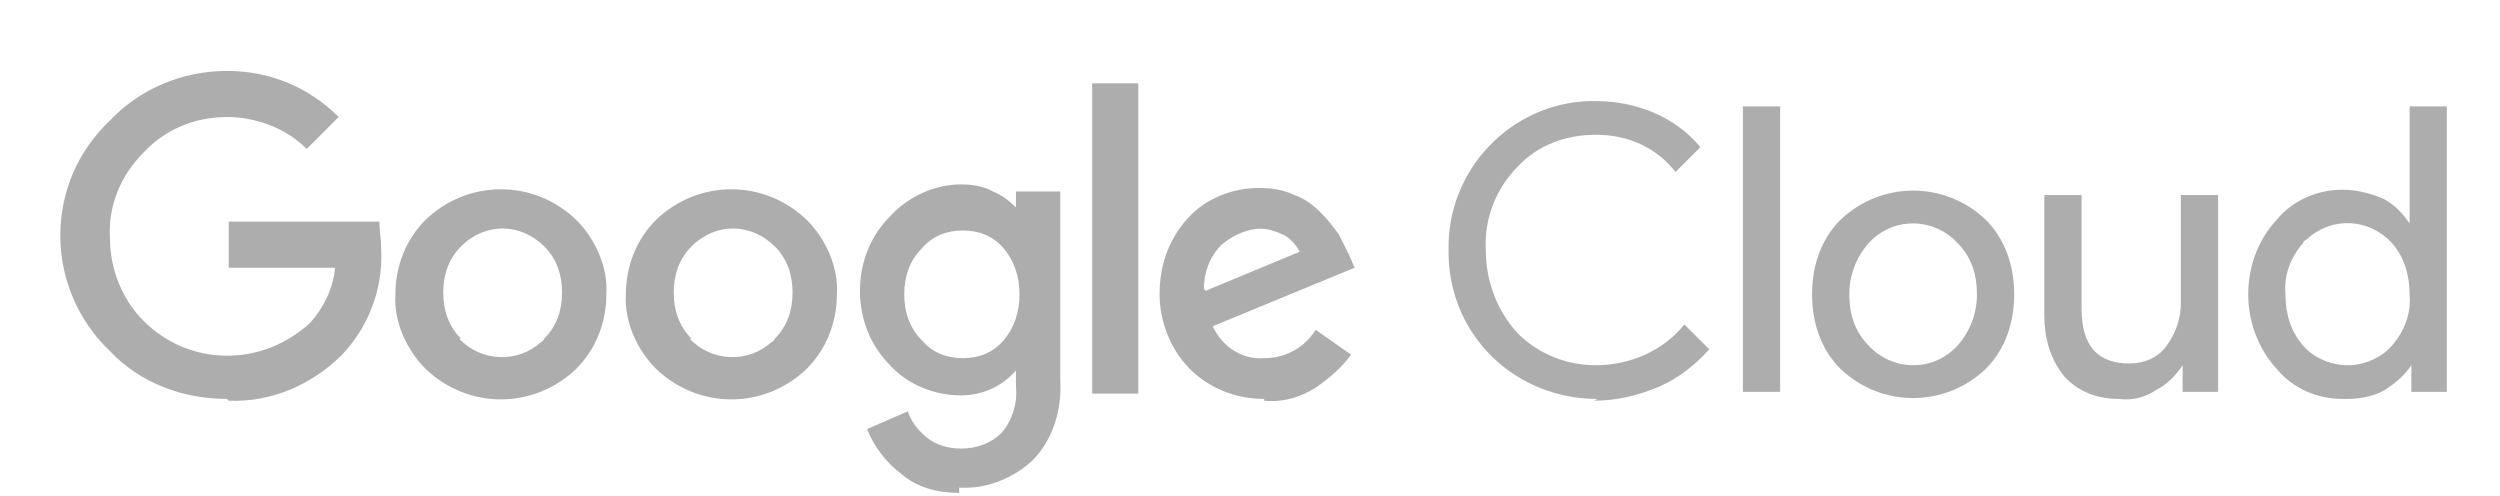 <?xml version="1.0" encoding="UTF-8"?>
<svg xmlns="http://www.w3.org/2000/svg" version="1.1" viewBox="0 0 141 28">
  <defs>
    <style>
      .cls-1 {
        fill: #adadad;
      }
    </style>
  </defs>
  <!-- Generator: Adobe Illustrator 28.7.1, SVG Export Plug-In . SVG Version: 1.2.0 Build 142)  -->
  <g>
    <g id="Warstwa_1">
      <path class="cls-1" d="M12.8,22.5c-2.5,0-4.9-.9-6.6-2.7-1.8-1.7-2.8-4.1-2.8-6.5,0-2.5,1-4.8,2.8-6.5,1.7-1.8,4.1-2.8,6.6-2.8,2.4,0,4.6.9,6.3,2.6l-1.8,1.8c-1.2-1.2-2.9-1.8-4.5-1.8-1.8,0-3.5.7-4.7,2-1.3,1.3-2,3-1.9,4.8,0,1.8.7,3.5,1.9,4.7,2.6,2.6,6.7,2.6,9.4.1.8-.9,1.3-2,1.4-3.1h-6v-2.6h8.5c0,.5.1,1,.1,1.6.1,2.2-.7,4.3-2.2,5.9-1.7,1.7-4,2.7-6.4,2.6ZM32.5,20.8c-2.4,2.3-6.1,2.3-8.5,0-1.1-1.1-1.8-2.7-1.7-4.2,0-1.6.6-3.1,1.7-4.2,2.4-2.3,6.1-2.3,8.5,0,1.1,1.1,1.8,2.7,1.7,4.2,0,1.6-.6,3.1-1.7,4.2h0ZM25.9,19.1c1.2,1.3,3.3,1.4,4.6.2,0,0,.1,0,.2-.2.7-.7,1-1.6,1-2.6,0-1-.3-1.9-1-2.6-1.3-1.3-3.3-1.4-4.7,0,0,0,0,0,0,0-.7.7-1,1.6-1,2.6,0,1,.3,1.9,1,2.6h0ZM45.5,20.8c-2.4,2.3-6.1,2.3-8.5,0-1.1-1.1-1.8-2.7-1.7-4.2,0-1.6.6-3.1,1.7-4.2,2.4-2.3,6.1-2.3,8.5,0,1.1,1.1,1.8,2.7,1.7,4.2,0,1.6-.6,3.1-1.7,4.2ZM38.9,19.1c1.2,1.3,3.3,1.4,4.6.2,0,0,.1,0,.2-.2.7-.7,1-1.6,1-2.6,0-1-.3-1.9-1-2.6-1.3-1.3-3.3-1.4-4.7,0,0,0,0,0,0,0-.7.7-1,1.6-1,2.6,0,1,.3,1.9,1,2.6h0ZM54.1,27.8c-1.2,0-2.4-.3-3.3-1.1-.8-.6-1.5-1.5-1.9-2.5l2.3-1c.2.6.6,1.1,1.1,1.5.5.4,1.2.6,1.9.6.9,0,1.7-.3,2.3-.9.6-.7.9-1.7.8-2.6v-.9h0c-.8.9-1.9,1.4-3.1,1.4-1.5,0-3-.6-4-1.7-1.1-1.1-1.7-2.6-1.7-4.2,0-1.6.6-3.1,1.7-4.2,1-1.1,2.5-1.8,4-1.8.6,0,1.3.1,1.8.4.5.2.9.5,1.3.9h0v-.9h2.5v10.6c.1,1.7-.4,3.4-1.6,4.6-1.1,1-2.6,1.6-4.1,1.5ZM54.3,20.2c.9,0,1.7-.3,2.3-1,.6-.7.9-1.6.9-2.6,0-1-.3-1.9-.9-2.6-.6-.7-1.4-1-2.3-1-.9,0-1.7.3-2.3,1-.7.7-1,1.6-1,2.6,0,1,.3,1.9,1,2.6.6.7,1.4,1,2.3,1ZM64.2,4.7v17.5h-2.6V4.7h2.6ZM71.3,22.5c-1.6,0-3.1-.6-4.2-1.7-1.1-1.1-1.7-2.7-1.7-4.2,0-1.6.5-3.1,1.6-4.3,1-1.1,2.5-1.7,4-1.7.7,0,1.4.1,2,.4.6.2,1.1.6,1.5,1,.4.4.7.8,1,1.2.2.4.4.8.6,1.2l.3.7-8,3.3c.5,1.1,1.6,1.9,2.9,1.8,1.2,0,2.3-.6,2.9-1.6l2,1.4c-.5.7-1.2,1.3-1.9,1.8-.9.6-1.9.9-3,.8ZM68,16.4l5.3-2.2c-.2-.4-.5-.7-.8-.9-.4-.2-.9-.4-1.4-.4-.8,0-1.6.4-2.2.9-.7.7-1,1.6-1,2.5Z"/>
      <path class="cls-1" d="M90.1,22.5c-4.6,0-8.3-3.5-8.4-8.1,0-.1,0-.2,0-.3-.1-4.5,3.5-8.3,8-8.4.1,0,.2,0,.3,0,2.3,0,4.5.9,5.9,2.6l-1.4,1.4c-1.1-1.4-2.7-2.1-4.5-2.1-1.7,0-3.3.6-4.4,1.8-1.2,1.2-1.9,2.9-1.8,4.7,0,1.7.6,3.4,1.8,4.7,1.2,1.2,2.8,1.8,4.4,1.8,1.9,0,3.8-.8,5-2.3l1.4,1.4c-.8.9-1.7,1.6-2.8,2.1-1.2.5-2.4.8-3.7.8Z"/>
      <path class="cls-1" d="M100.4,22.1h-2.1V6h2.1v16.1Z"/>
      <path class="cls-1" d="M103.8,12.4c2.3-2.2,5.9-2.2,8.2,0,1.1,1.1,1.6,2.6,1.6,4.2,0,1.6-.5,3.1-1.6,4.2-2.3,2.2-5.9,2.2-8.2,0-1.1-1.1-1.6-2.6-1.6-4.2,0-1.6.5-3.1,1.6-4.2ZM105.4,19.5c1.3,1.4,3.5,1.5,4.9.1,0,0,0,0,.1-.1.7-.8,1.1-1.8,1.1-2.9,0-1.1-.3-2.1-1.1-2.9-1.3-1.4-3.5-1.5-4.9-.1,0,0,0,0-.1.1-.7.8-1.1,1.8-1.1,2.9,0,1.1.3,2.1,1.1,2.9h0Z"/>
      <path class="cls-1" d="M125.1,22.1h-2v-1.5h0c-.4.6-.9,1.1-1.5,1.4-.6.4-1.3.6-2.1.5-1.2,0-2.3-.4-3.1-1.3-.8-1-1.1-2.2-1.1-3.4v-6.8h2.1v6.4c0,2.1.9,3.1,2.7,3.1.8,0,1.6-.3,2.1-1,.5-.7.8-1.5.8-2.4v-6.1h2.1v11Z"/>
      <path class="cls-1" d="M132.1,22.5c-1.4,0-2.8-.6-3.7-1.7-1-1.1-1.6-2.6-1.6-4.2,0-1.5.5-3,1.6-4.2.9-1.1,2.3-1.7,3.7-1.7.8,0,1.6.2,2.3.5.6.3,1.1.8,1.5,1.4h0v-1.5c0,0,0-5.1,0-5.1h2.1v16.1h-2v-1.5h0c-.4.6-.9,1-1.5,1.4-.7.4-1.5.5-2.2.5ZM132.4,20.6c.9,0,1.9-.4,2.5-1.1.7-.8,1.1-1.8,1-2.9,0-1.1-.3-2.1-1-2.9-1.3-1.4-3.4-1.5-4.8-.2,0,0-.2.1-.2.2-.7.8-1.1,1.8-1,2.9,0,1.1.3,2.1,1,2.9.6.7,1.6,1.1,2.5,1.1Z"/>
    </g>
  </g>
</svg>